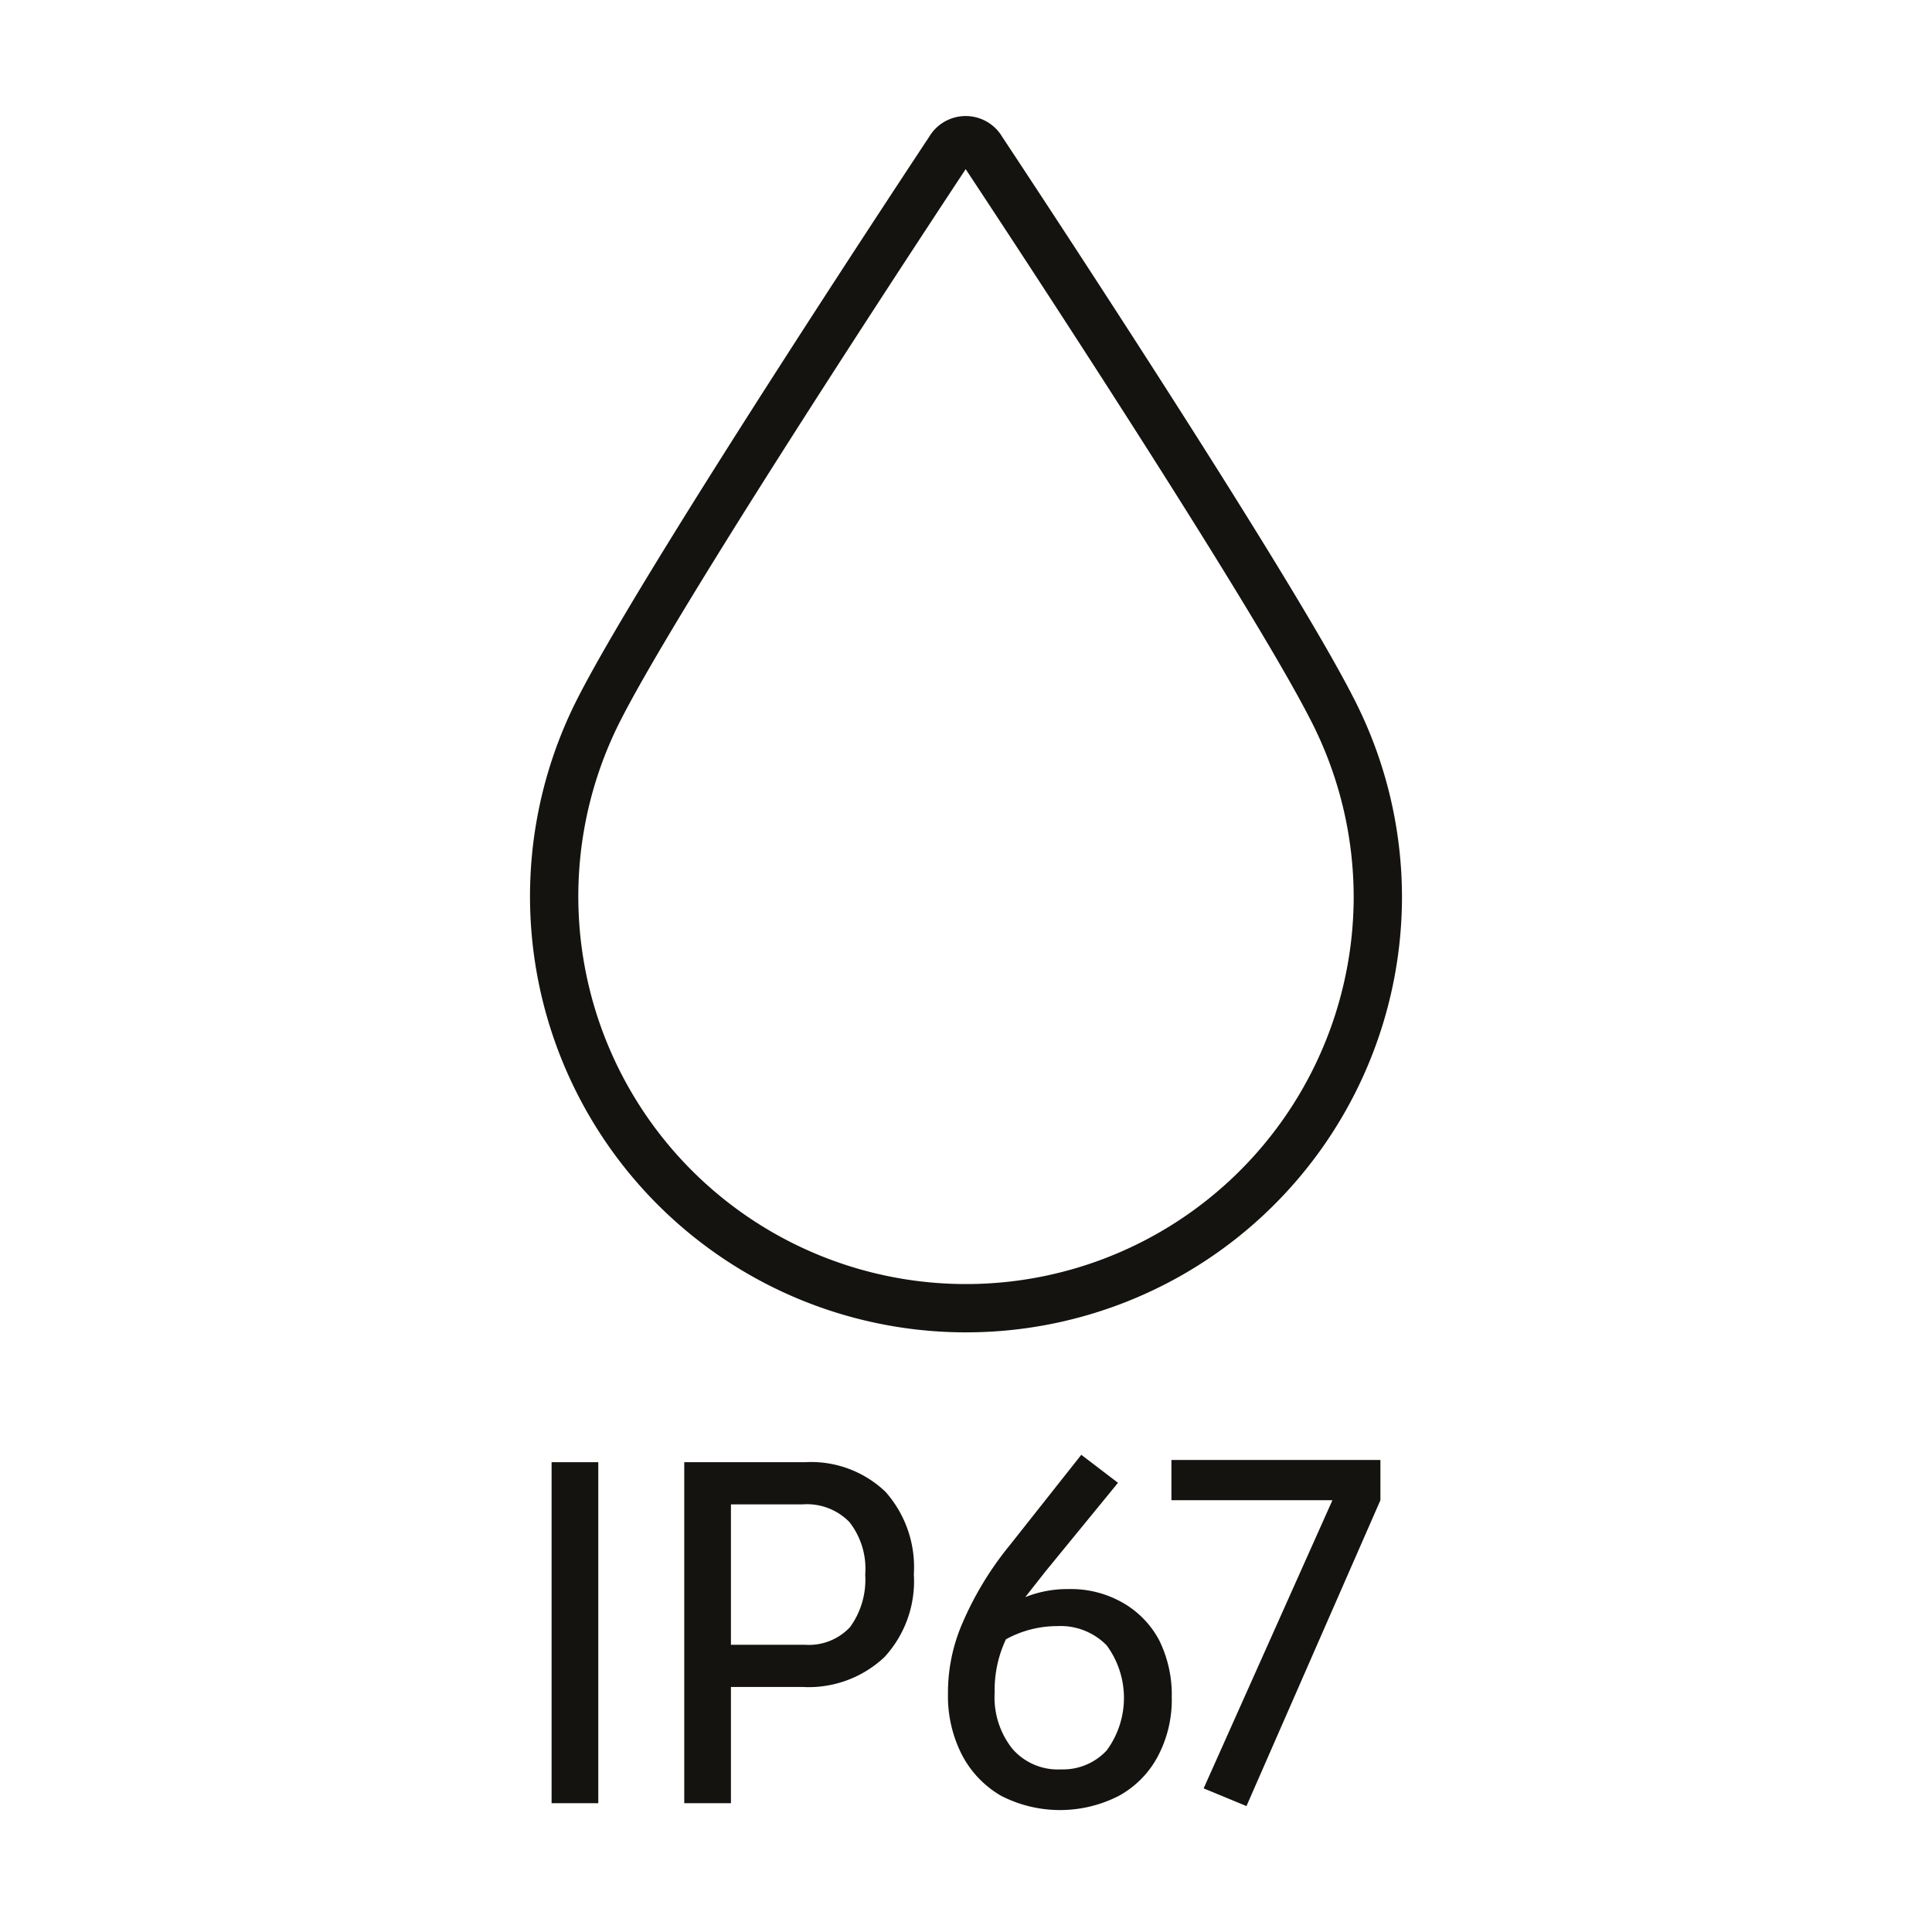 <svg id="Layer_1" data-name="Layer 1" xmlns="http://www.w3.org/2000/svg" viewBox="0 0 60 60"><defs><style>.cls-1{fill:none;stroke:#151310;stroke-miterlimit:10;stroke-width:1.5px;}.cls-2{fill:#151310;}</style></defs><path class="cls-1" d="M42.79,27.86A12.79,12.79,0,1,1,18.62,22C20.74,17.85,29.49,4.65,29.49,4.65a.57.57,0,0,1,1,0S39.23,17.83,41.36,22A12.77,12.77,0,0,1,42.79,27.86Z"/><path class="cls-2" d="M17.13,45.41h1.45V56H17.13Z"/><path class="cls-2" d="M27.5,46.33a3.52,3.52,0,0,1,.88,2.56,3.48,3.48,0,0,1-.91,2.57,3.43,3.43,0,0,1-2.55.93H22.7V56H21.25V45.41H25A3.34,3.34,0,0,1,27.5,46.33Zm-1.1,4.2a2.51,2.51,0,0,0,.47-1.63,2.35,2.35,0,0,0-.49-1.63,1.84,1.84,0,0,0-1.46-.55H22.7v4.36H25A1.75,1.75,0,0,0,26.4,50.53Z"/><path class="cls-2" d="M34.86,49.77A2.91,2.91,0,0,1,36,50.94a3.82,3.82,0,0,1,.39,1.77,3.75,3.75,0,0,1-.43,1.83,3,3,0,0,1-1.21,1.23,4,4,0,0,1-3.66,0,3.14,3.14,0,0,1-1.22-1.28,4,4,0,0,1-.43-1.89,5.4,5.4,0,0,1,.44-2.17A10.12,10.12,0,0,1,31.35,48l2.23-2.82,1.14.87L32.47,48.8l-.63.8a3.55,3.55,0,0,1,1.36-.25A3.23,3.23,0,0,1,34.86,49.77Zm-.49,4.59a2.75,2.75,0,0,0,0-3.26,2,2,0,0,0-1.53-.6,3.31,3.31,0,0,0-1.6.41,3.7,3.7,0,0,0-.35,1.65,2.57,2.57,0,0,0,.55,1.75,1.87,1.87,0,0,0,1.51.64A1.85,1.85,0,0,0,34.37,54.36Z"/><path class="cls-2" d="M42.87,45.34v1.25l-4.16,9.5-1.33-.55,4-8.95h-5V45.34Z"/></svg>